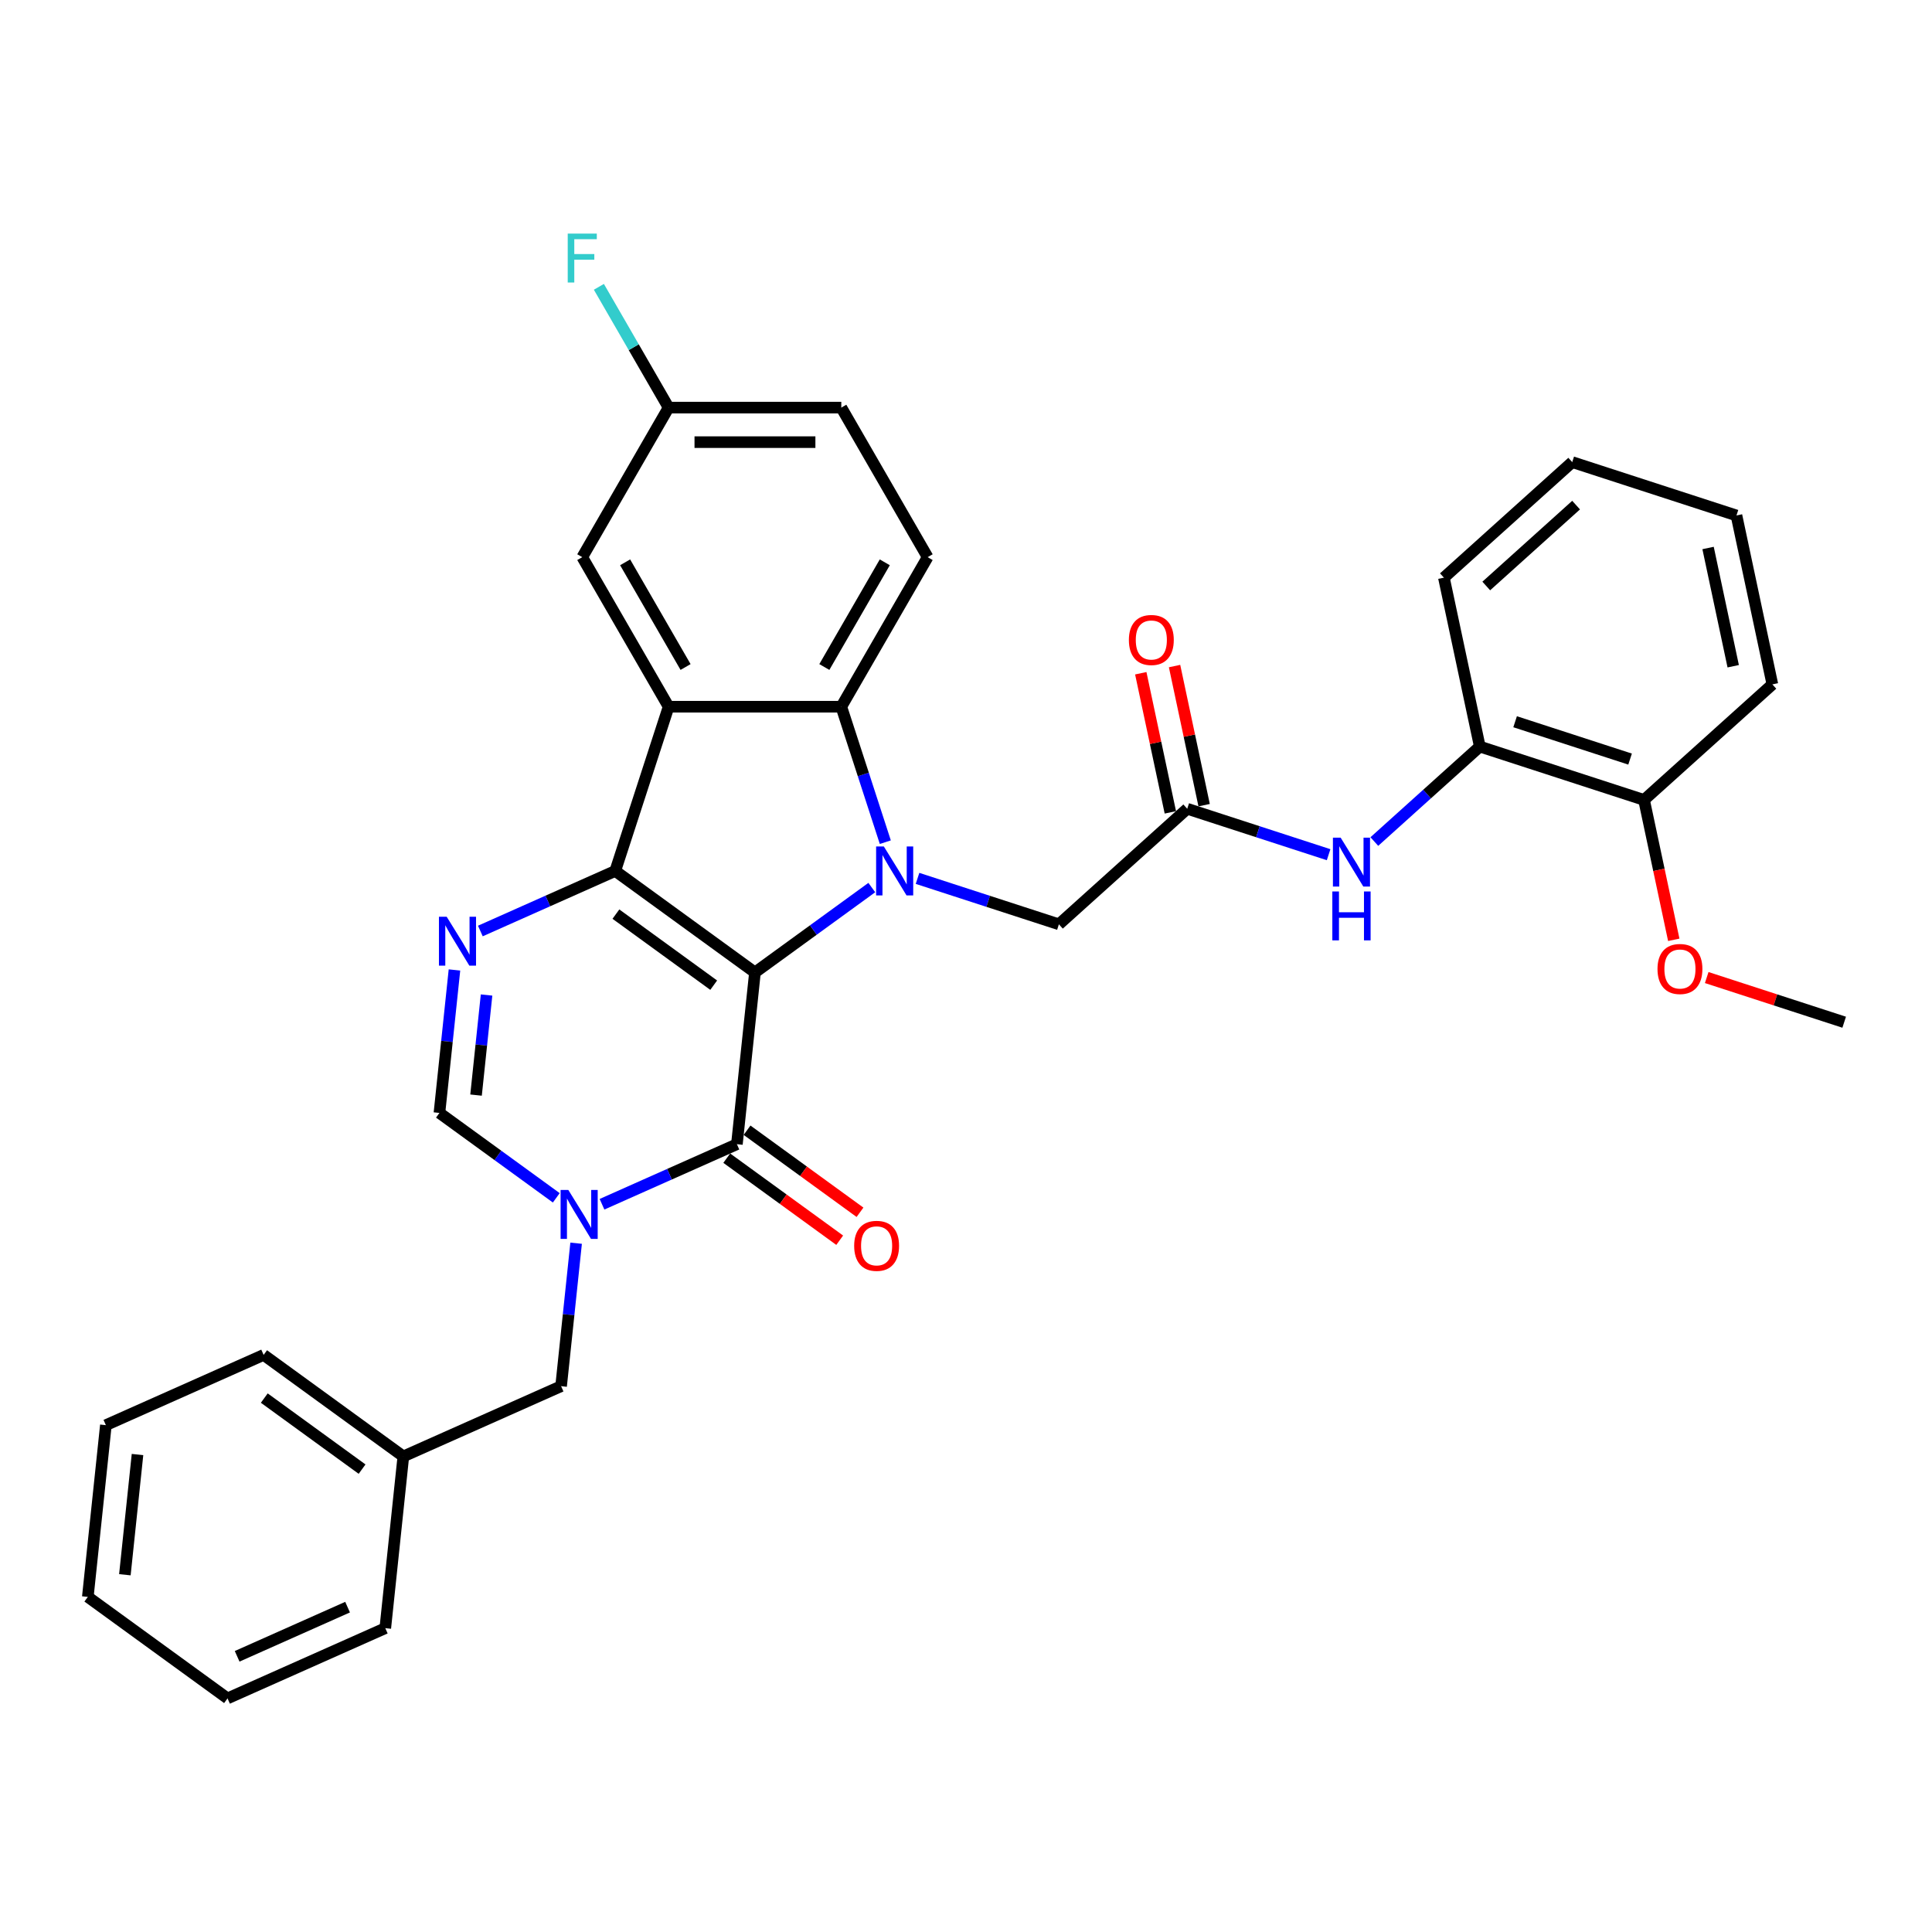 <?xml version='1.0' encoding='iso-8859-1'?>
<svg version='1.1' baseProfile='full'
              xmlns='http://www.w3.org/2000/svg'
                      xmlns:rdkit='http://www.rdkit.org/xml'
                      xmlns:xlink='http://www.w3.org/1999/xlink'
                  xml:space='preserve'
width='1000px' height='1000px' viewBox='0 0 1000 1000'>
<!-- END OF HEADER -->
<rect style='opacity:1.0;fill:#FFFFFF;stroke:none' width='1000' height='1000' x='0' y='0'> </rect>
<path class='bond-0' d='M 390.764,503.34 L 318.451,450.802' style='fill:none;fill-rule:evenodd;stroke:#000000;stroke-width:6px;stroke-linecap:butt;stroke-linejoin:miter;stroke-opacity:1' />
<path class='bond-0' d='M 369.41,509.922 L 318.791,473.145' style='fill:none;fill-rule:evenodd;stroke:#000000;stroke-width:6px;stroke-linecap:butt;stroke-linejoin:miter;stroke-opacity:1' />
<path class='bond-1' d='M 390.764,503.34 L 421.003,481.37' style='fill:none;fill-rule:evenodd;stroke:#000000;stroke-width:6px;stroke-linecap:butt;stroke-linejoin:miter;stroke-opacity:1' />
<path class='bond-1' d='M 421.003,481.37 L 451.243,459.4' style='fill:none;fill-rule:evenodd;stroke:#0000FF;stroke-width:6px;stroke-linecap:butt;stroke-linejoin:miter;stroke-opacity:1' />
<path class='bond-2' d='M 390.764,503.34 L 381.421,592.234' style='fill:none;fill-rule:evenodd;stroke:#000000;stroke-width:6px;stroke-linecap:butt;stroke-linejoin:miter;stroke-opacity:1' />
<path class='bond-3' d='M 318.451,450.802 L 346.072,365.793' style='fill:none;fill-rule:evenodd;stroke:#000000;stroke-width:6px;stroke-linecap:butt;stroke-linejoin:miter;stroke-opacity:1' />
<path class='bond-5' d='M 318.451,450.802 L 283.541,466.345' style='fill:none;fill-rule:evenodd;stroke:#000000;stroke-width:6px;stroke-linecap:butt;stroke-linejoin:miter;stroke-opacity:1' />
<path class='bond-5' d='M 283.541,466.345 L 248.63,481.889' style='fill:none;fill-rule:evenodd;stroke:#0000FF;stroke-width:6px;stroke-linecap:butt;stroke-linejoin:miter;stroke-opacity:1' />
<path class='bond-6' d='M 458.238,435.911 L 446.847,400.852' style='fill:none;fill-rule:evenodd;stroke:#0000FF;stroke-width:6px;stroke-linecap:butt;stroke-linejoin:miter;stroke-opacity:1' />
<path class='bond-6' d='M 446.847,400.852 L 435.456,365.793' style='fill:none;fill-rule:evenodd;stroke:#000000;stroke-width:6px;stroke-linecap:butt;stroke-linejoin:miter;stroke-opacity:1' />
<path class='bond-9' d='M 474.911,454.647 L 511.499,466.535' style='fill:none;fill-rule:evenodd;stroke:#0000FF;stroke-width:6px;stroke-linecap:butt;stroke-linejoin:miter;stroke-opacity:1' />
<path class='bond-9' d='M 511.499,466.535 L 548.086,478.423' style='fill:none;fill-rule:evenodd;stroke:#000000;stroke-width:6px;stroke-linecap:butt;stroke-linejoin:miter;stroke-opacity:1' />
<path class='bond-4' d='M 381.421,592.234 L 346.51,607.777' style='fill:none;fill-rule:evenodd;stroke:#000000;stroke-width:6px;stroke-linecap:butt;stroke-linejoin:miter;stroke-opacity:1' />
<path class='bond-4' d='M 346.51,607.777 L 311.6,623.321' style='fill:none;fill-rule:evenodd;stroke:#0000FF;stroke-width:6px;stroke-linecap:butt;stroke-linejoin:miter;stroke-opacity:1' />
<path class='bond-15' d='M 376.167,599.465 L 405.396,620.702' style='fill:none;fill-rule:evenodd;stroke:#000000;stroke-width:6px;stroke-linecap:butt;stroke-linejoin:miter;stroke-opacity:1' />
<path class='bond-15' d='M 405.396,620.702 L 434.626,641.938' style='fill:none;fill-rule:evenodd;stroke:#FF0000;stroke-width:6px;stroke-linecap:butt;stroke-linejoin:miter;stroke-opacity:1' />
<path class='bond-15' d='M 386.675,585.003 L 415.904,606.239' style='fill:none;fill-rule:evenodd;stroke:#000000;stroke-width:6px;stroke-linecap:butt;stroke-linejoin:miter;stroke-opacity:1' />
<path class='bond-15' d='M 415.904,606.239 L 445.133,627.475' style='fill:none;fill-rule:evenodd;stroke:#FF0000;stroke-width:6px;stroke-linecap:butt;stroke-linejoin:miter;stroke-opacity:1' />
<path class='bond-13' d='M 346.072,365.793 L 301.381,288.385' style='fill:none;fill-rule:evenodd;stroke:#000000;stroke-width:6px;stroke-linecap:butt;stroke-linejoin:miter;stroke-opacity:1' />
<path class='bond-13' d='M 354.85,345.244 L 323.566,291.058' style='fill:none;fill-rule:evenodd;stroke:#000000;stroke-width:6px;stroke-linecap:butt;stroke-linejoin:miter;stroke-opacity:1' />
<path class='bond-33' d='M 346.072,365.793 L 435.456,365.793' style='fill:none;fill-rule:evenodd;stroke:#000000;stroke-width:6px;stroke-linecap:butt;stroke-linejoin:miter;stroke-opacity:1' />
<path class='bond-7' d='M 287.931,619.992 L 257.692,598.021' style='fill:none;fill-rule:evenodd;stroke:#0000FF;stroke-width:6px;stroke-linecap:butt;stroke-linejoin:miter;stroke-opacity:1' />
<path class='bond-7' d='M 257.692,598.021 L 227.452,576.051' style='fill:none;fill-rule:evenodd;stroke:#000000;stroke-width:6px;stroke-linecap:butt;stroke-linejoin:miter;stroke-opacity:1' />
<path class='bond-12' d='M 298.2,643.481 L 294.311,680.482' style='fill:none;fill-rule:evenodd;stroke:#0000FF;stroke-width:6px;stroke-linecap:butt;stroke-linejoin:miter;stroke-opacity:1' />
<path class='bond-12' d='M 294.311,680.482 L 290.422,717.484' style='fill:none;fill-rule:evenodd;stroke:#000000;stroke-width:6px;stroke-linecap:butt;stroke-linejoin:miter;stroke-opacity:1' />
<path class='bond-34' d='M 235.23,502.049 L 231.341,539.05' style='fill:none;fill-rule:evenodd;stroke:#0000FF;stroke-width:6px;stroke-linecap:butt;stroke-linejoin:miter;stroke-opacity:1' />
<path class='bond-34' d='M 231.341,539.05 L 227.452,576.051' style='fill:none;fill-rule:evenodd;stroke:#000000;stroke-width:6px;stroke-linecap:butt;stroke-linejoin:miter;stroke-opacity:1' />
<path class='bond-34' d='M 251.843,515.018 L 249.12,540.919' style='fill:none;fill-rule:evenodd;stroke:#0000FF;stroke-width:6px;stroke-linecap:butt;stroke-linejoin:miter;stroke-opacity:1' />
<path class='bond-34' d='M 249.12,540.919 L 246.398,566.82' style='fill:none;fill-rule:evenodd;stroke:#000000;stroke-width:6px;stroke-linecap:butt;stroke-linejoin:miter;stroke-opacity:1' />
<path class='bond-11' d='M 435.456,365.793 L 480.148,288.385' style='fill:none;fill-rule:evenodd;stroke:#000000;stroke-width:6px;stroke-linecap:butt;stroke-linejoin:miter;stroke-opacity:1' />
<path class='bond-11' d='M 426.678,345.244 L 457.962,291.058' style='fill:none;fill-rule:evenodd;stroke:#000000;stroke-width:6px;stroke-linecap:butt;stroke-linejoin:miter;stroke-opacity:1' />
<path class='bond-8' d='M 614.511,418.614 L 548.086,478.423' style='fill:none;fill-rule:evenodd;stroke:#000000;stroke-width:6px;stroke-linecap:butt;stroke-linejoin:miter;stroke-opacity:1' />
<path class='bond-10' d='M 614.511,418.614 L 651.098,430.502' style='fill:none;fill-rule:evenodd;stroke:#000000;stroke-width:6px;stroke-linecap:butt;stroke-linejoin:miter;stroke-opacity:1' />
<path class='bond-10' d='M 651.098,430.502 L 687.685,442.39' style='fill:none;fill-rule:evenodd;stroke:#0000FF;stroke-width:6px;stroke-linecap:butt;stroke-linejoin:miter;stroke-opacity:1' />
<path class='bond-16' d='M 623.254,416.755 L 615.601,380.754' style='fill:none;fill-rule:evenodd;stroke:#000000;stroke-width:6px;stroke-linecap:butt;stroke-linejoin:miter;stroke-opacity:1' />
<path class='bond-16' d='M 615.601,380.754 L 607.949,344.753' style='fill:none;fill-rule:evenodd;stroke:#FF0000;stroke-width:6px;stroke-linecap:butt;stroke-linejoin:miter;stroke-opacity:1' />
<path class='bond-16' d='M 605.768,420.472 L 598.115,384.471' style='fill:none;fill-rule:evenodd;stroke:#000000;stroke-width:6px;stroke-linecap:butt;stroke-linejoin:miter;stroke-opacity:1' />
<path class='bond-16' d='M 598.115,384.471 L 590.463,348.47' style='fill:none;fill-rule:evenodd;stroke:#FF0000;stroke-width:6px;stroke-linecap:butt;stroke-linejoin:miter;stroke-opacity:1' />
<path class='bond-14' d='M 711.354,435.579 L 738.649,411.002' style='fill:none;fill-rule:evenodd;stroke:#0000FF;stroke-width:6px;stroke-linecap:butt;stroke-linejoin:miter;stroke-opacity:1' />
<path class='bond-14' d='M 738.649,411.002 L 765.944,386.426' style='fill:none;fill-rule:evenodd;stroke:#000000;stroke-width:6px;stroke-linecap:butt;stroke-linejoin:miter;stroke-opacity:1' />
<path class='bond-19' d='M 480.148,288.385 L 435.456,210.977' style='fill:none;fill-rule:evenodd;stroke:#000000;stroke-width:6px;stroke-linecap:butt;stroke-linejoin:miter;stroke-opacity:1' />
<path class='bond-20' d='M 290.422,717.484 L 208.766,753.839' style='fill:none;fill-rule:evenodd;stroke:#000000;stroke-width:6px;stroke-linecap:butt;stroke-linejoin:miter;stroke-opacity:1' />
<path class='bond-18' d='M 301.381,288.385 L 346.072,210.977' style='fill:none;fill-rule:evenodd;stroke:#000000;stroke-width:6px;stroke-linecap:butt;stroke-linejoin:miter;stroke-opacity:1' />
<path class='bond-17' d='M 765.944,386.426 L 850.953,414.047' style='fill:none;fill-rule:evenodd;stroke:#000000;stroke-width:6px;stroke-linecap:butt;stroke-linejoin:miter;stroke-opacity:1' />
<path class='bond-17' d='M 784.22,373.567 L 843.726,392.902' style='fill:none;fill-rule:evenodd;stroke:#000000;stroke-width:6px;stroke-linecap:butt;stroke-linejoin:miter;stroke-opacity:1' />
<path class='bond-23' d='M 765.944,386.426 L 747.36,298.995' style='fill:none;fill-rule:evenodd;stroke:#000000;stroke-width:6px;stroke-linecap:butt;stroke-linejoin:miter;stroke-opacity:1' />
<path class='bond-22' d='M 850.953,414.047 L 858.647,450.245' style='fill:none;fill-rule:evenodd;stroke:#000000;stroke-width:6px;stroke-linecap:butt;stroke-linejoin:miter;stroke-opacity:1' />
<path class='bond-22' d='M 858.647,450.245 L 866.341,486.443' style='fill:none;fill-rule:evenodd;stroke:#FF0000;stroke-width:6px;stroke-linecap:butt;stroke-linejoin:miter;stroke-opacity:1' />
<path class='bond-24' d='M 850.953,414.047 L 917.378,354.237' style='fill:none;fill-rule:evenodd;stroke:#000000;stroke-width:6px;stroke-linecap:butt;stroke-linejoin:miter;stroke-opacity:1' />
<path class='bond-21' d='M 346.072,210.977 L 328.025,179.718' style='fill:none;fill-rule:evenodd;stroke:#000000;stroke-width:6px;stroke-linecap:butt;stroke-linejoin:miter;stroke-opacity:1' />
<path class='bond-21' d='M 328.025,179.718 L 309.978,148.46' style='fill:none;fill-rule:evenodd;stroke:#33CCCC;stroke-width:6px;stroke-linecap:butt;stroke-linejoin:miter;stroke-opacity:1' />
<path class='bond-35' d='M 346.072,210.977 L 435.456,210.977' style='fill:none;fill-rule:evenodd;stroke:#000000;stroke-width:6px;stroke-linecap:butt;stroke-linejoin:miter;stroke-opacity:1' />
<path class='bond-35' d='M 359.48,228.853 L 422.048,228.853' style='fill:none;fill-rule:evenodd;stroke:#000000;stroke-width:6px;stroke-linecap:butt;stroke-linejoin:miter;stroke-opacity:1' />
<path class='bond-25' d='M 208.766,753.839 L 136.454,701.301' style='fill:none;fill-rule:evenodd;stroke:#000000;stroke-width:6px;stroke-linecap:butt;stroke-linejoin:miter;stroke-opacity:1' />
<path class='bond-25' d='M 187.412,760.421 L 136.793,723.644' style='fill:none;fill-rule:evenodd;stroke:#000000;stroke-width:6px;stroke-linecap:butt;stroke-linejoin:miter;stroke-opacity:1' />
<path class='bond-26' d='M 208.766,753.839 L 199.423,842.733' style='fill:none;fill-rule:evenodd;stroke:#000000;stroke-width:6px;stroke-linecap:butt;stroke-linejoin:miter;stroke-opacity:1' />
<path class='bond-27' d='M 883.391,505.978 L 918.968,517.538' style='fill:none;fill-rule:evenodd;stroke:#FF0000;stroke-width:6px;stroke-linecap:butt;stroke-linejoin:miter;stroke-opacity:1' />
<path class='bond-27' d='M 918.968,517.538 L 954.545,529.098' style='fill:none;fill-rule:evenodd;stroke:#000000;stroke-width:6px;stroke-linecap:butt;stroke-linejoin:miter;stroke-opacity:1' />
<path class='bond-28' d='M 747.36,298.995 L 813.785,239.186' style='fill:none;fill-rule:evenodd;stroke:#000000;stroke-width:6px;stroke-linecap:butt;stroke-linejoin:miter;stroke-opacity:1' />
<path class='bond-28' d='M 769.286,303.309 L 815.783,261.443' style='fill:none;fill-rule:evenodd;stroke:#000000;stroke-width:6px;stroke-linecap:butt;stroke-linejoin:miter;stroke-opacity:1' />
<path class='bond-37' d='M 917.378,354.237 L 898.794,266.807' style='fill:none;fill-rule:evenodd;stroke:#000000;stroke-width:6px;stroke-linecap:butt;stroke-linejoin:miter;stroke-opacity:1' />
<path class='bond-37' d='M 897.104,344.84 L 884.095,283.639' style='fill:none;fill-rule:evenodd;stroke:#000000;stroke-width:6px;stroke-linecap:butt;stroke-linejoin:miter;stroke-opacity:1' />
<path class='bond-30' d='M 136.454,701.301 L 54.798,737.656' style='fill:none;fill-rule:evenodd;stroke:#000000;stroke-width:6px;stroke-linecap:butt;stroke-linejoin:miter;stroke-opacity:1' />
<path class='bond-31' d='M 199.423,842.733 L 117.767,879.088' style='fill:none;fill-rule:evenodd;stroke:#000000;stroke-width:6px;stroke-linecap:butt;stroke-linejoin:miter;stroke-opacity:1' />
<path class='bond-31' d='M 179.904,831.855 L 122.745,857.304' style='fill:none;fill-rule:evenodd;stroke:#000000;stroke-width:6px;stroke-linecap:butt;stroke-linejoin:miter;stroke-opacity:1' />
<path class='bond-29' d='M 813.785,239.186 L 898.794,266.807' style='fill:none;fill-rule:evenodd;stroke:#000000;stroke-width:6px;stroke-linecap:butt;stroke-linejoin:miter;stroke-opacity:1' />
<path class='bond-36' d='M 54.798,737.656 L 45.455,826.55' style='fill:none;fill-rule:evenodd;stroke:#000000;stroke-width:6px;stroke-linecap:butt;stroke-linejoin:miter;stroke-opacity:1' />
<path class='bond-36' d='M 71.175,752.859 L 64.635,815.085' style='fill:none;fill-rule:evenodd;stroke:#000000;stroke-width:6px;stroke-linecap:butt;stroke-linejoin:miter;stroke-opacity:1' />
<path class='bond-32' d='M 117.767,879.088 L 45.455,826.55' style='fill:none;fill-rule:evenodd;stroke:#000000;stroke-width:6px;stroke-linecap:butt;stroke-linejoin:miter;stroke-opacity:1' />
<path  class='atom-2' d='M 457.482 438.145
L 465.776 451.553
Q 466.599 452.876, 467.922 455.271
Q 469.244 457.667, 469.316 457.81
L 469.316 438.145
L 472.677 438.145
L 472.677 463.459
L 469.209 463.459
L 460.306 448.8
Q 459.269 447.084, 458.161 445.117
Q 457.088 443.151, 456.766 442.543
L 456.766 463.459
L 453.477 463.459
L 453.477 438.145
L 457.482 438.145
' fill='#0000FF'/>
<path  class='atom-5' d='M 294.17 615.933
L 302.465 629.341
Q 303.287 630.663, 304.61 633.059
Q 305.933 635.454, 306.004 635.597
L 306.004 615.933
L 309.365 615.933
L 309.365 641.246
L 305.897 641.246
L 296.994 626.588
Q 295.958 624.871, 294.849 622.905
Q 293.777 620.938, 293.455 620.331
L 293.455 641.246
L 290.165 641.246
L 290.165 615.933
L 294.17 615.933
' fill='#0000FF'/>
<path  class='atom-6' d='M 231.2 474.501
L 239.495 487.908
Q 240.317 489.231, 241.64 491.627
Q 242.963 494.022, 243.035 494.165
L 243.035 474.501
L 246.395 474.501
L 246.395 499.814
L 242.927 499.814
L 234.025 485.155
Q 232.988 483.439, 231.88 481.473
Q 230.807 479.506, 230.485 478.899
L 230.485 499.814
L 227.196 499.814
L 227.196 474.501
L 231.2 474.501
' fill='#0000FF'/>
<path  class='atom-11' d='M 693.924 433.578
L 702.219 446.986
Q 703.041 448.309, 704.364 450.704
Q 705.687 453.1, 705.758 453.243
L 705.758 433.578
L 709.119 433.578
L 709.119 458.892
L 705.651 458.892
L 696.748 444.233
Q 695.712 442.517, 694.603 440.55
Q 693.531 438.584, 693.209 437.976
L 693.209 458.892
L 689.919 458.892
L 689.919 433.578
L 693.924 433.578
' fill='#0000FF'/>
<path  class='atom-11' d='M 689.616 461.423
L 693.048 461.423
L 693.048 472.185
L 705.991 472.185
L 705.991 461.423
L 709.423 461.423
L 709.423 486.736
L 705.991 486.736
L 705.991 475.045
L 693.048 475.045
L 693.048 486.736
L 689.616 486.736
L 689.616 461.423
' fill='#0000FF'/>
<path  class='atom-16' d='M 442.114 644.844
Q 442.114 638.766, 445.117 635.369
Q 448.121 631.973, 453.734 631.973
Q 459.347 631.973, 462.35 635.369
Q 465.354 638.766, 465.354 644.844
Q 465.354 650.994, 462.315 654.497
Q 459.276 657.965, 453.734 657.965
Q 448.156 657.965, 445.117 654.497
Q 442.114 651.029, 442.114 644.844
M 453.734 655.105
Q 457.595 655.105, 459.669 652.531
Q 461.778 649.921, 461.778 644.844
Q 461.778 639.874, 459.669 637.372
Q 457.595 634.833, 453.734 634.833
Q 449.872 634.833, 447.763 637.336
Q 445.689 639.838, 445.689 644.844
Q 445.689 649.957, 447.763 652.531
Q 449.872 655.105, 453.734 655.105
' fill='#FF0000'/>
<path  class='atom-17' d='M 584.307 331.255
Q 584.307 325.177, 587.31 321.781
Q 590.313 318.384, 595.927 318.384
Q 601.54 318.384, 604.543 321.781
Q 607.547 325.177, 607.547 331.255
Q 607.547 337.405, 604.507 340.909
Q 601.468 344.377, 595.927 344.377
Q 590.349 344.377, 587.31 340.909
Q 584.307 337.441, 584.307 331.255
M 595.927 341.516
Q 599.788 341.516, 601.862 338.942
Q 603.971 336.332, 603.971 331.255
Q 603.971 326.285, 601.862 323.783
Q 599.788 321.244, 595.927 321.244
Q 592.065 321.244, 589.956 323.747
Q 587.882 326.25, 587.882 331.255
Q 587.882 336.368, 589.956 338.942
Q 592.065 341.516, 595.927 341.516
' fill='#FF0000'/>
<path  class='atom-22' d='M 293.855 120.912
L 308.907 120.912
L 308.907 123.808
L 297.251 123.808
L 297.251 131.495
L 307.62 131.495
L 307.62 134.426
L 297.251 134.426
L 297.251 146.225
L 293.855 146.225
L 293.855 120.912
' fill='#33CCCC'/>
<path  class='atom-23' d='M 857.917 501.548
Q 857.917 495.47, 860.92 492.074
Q 863.923 488.677, 869.537 488.677
Q 875.15 488.677, 878.153 492.074
Q 881.157 495.47, 881.157 501.548
Q 881.157 507.698, 878.118 511.202
Q 875.079 514.67, 869.537 514.67
Q 863.959 514.67, 860.92 511.202
Q 857.917 507.734, 857.917 501.548
M 869.537 511.81
Q 873.398 511.81, 875.472 509.235
Q 877.581 506.625, 877.581 501.548
Q 877.581 496.579, 875.472 494.076
Q 873.398 491.537, 869.537 491.537
Q 865.675 491.537, 863.566 494.04
Q 861.492 496.543, 861.492 501.548
Q 861.492 506.661, 863.566 509.235
Q 865.675 511.81, 869.537 511.81
' fill='#FF0000'/>
</svg>
